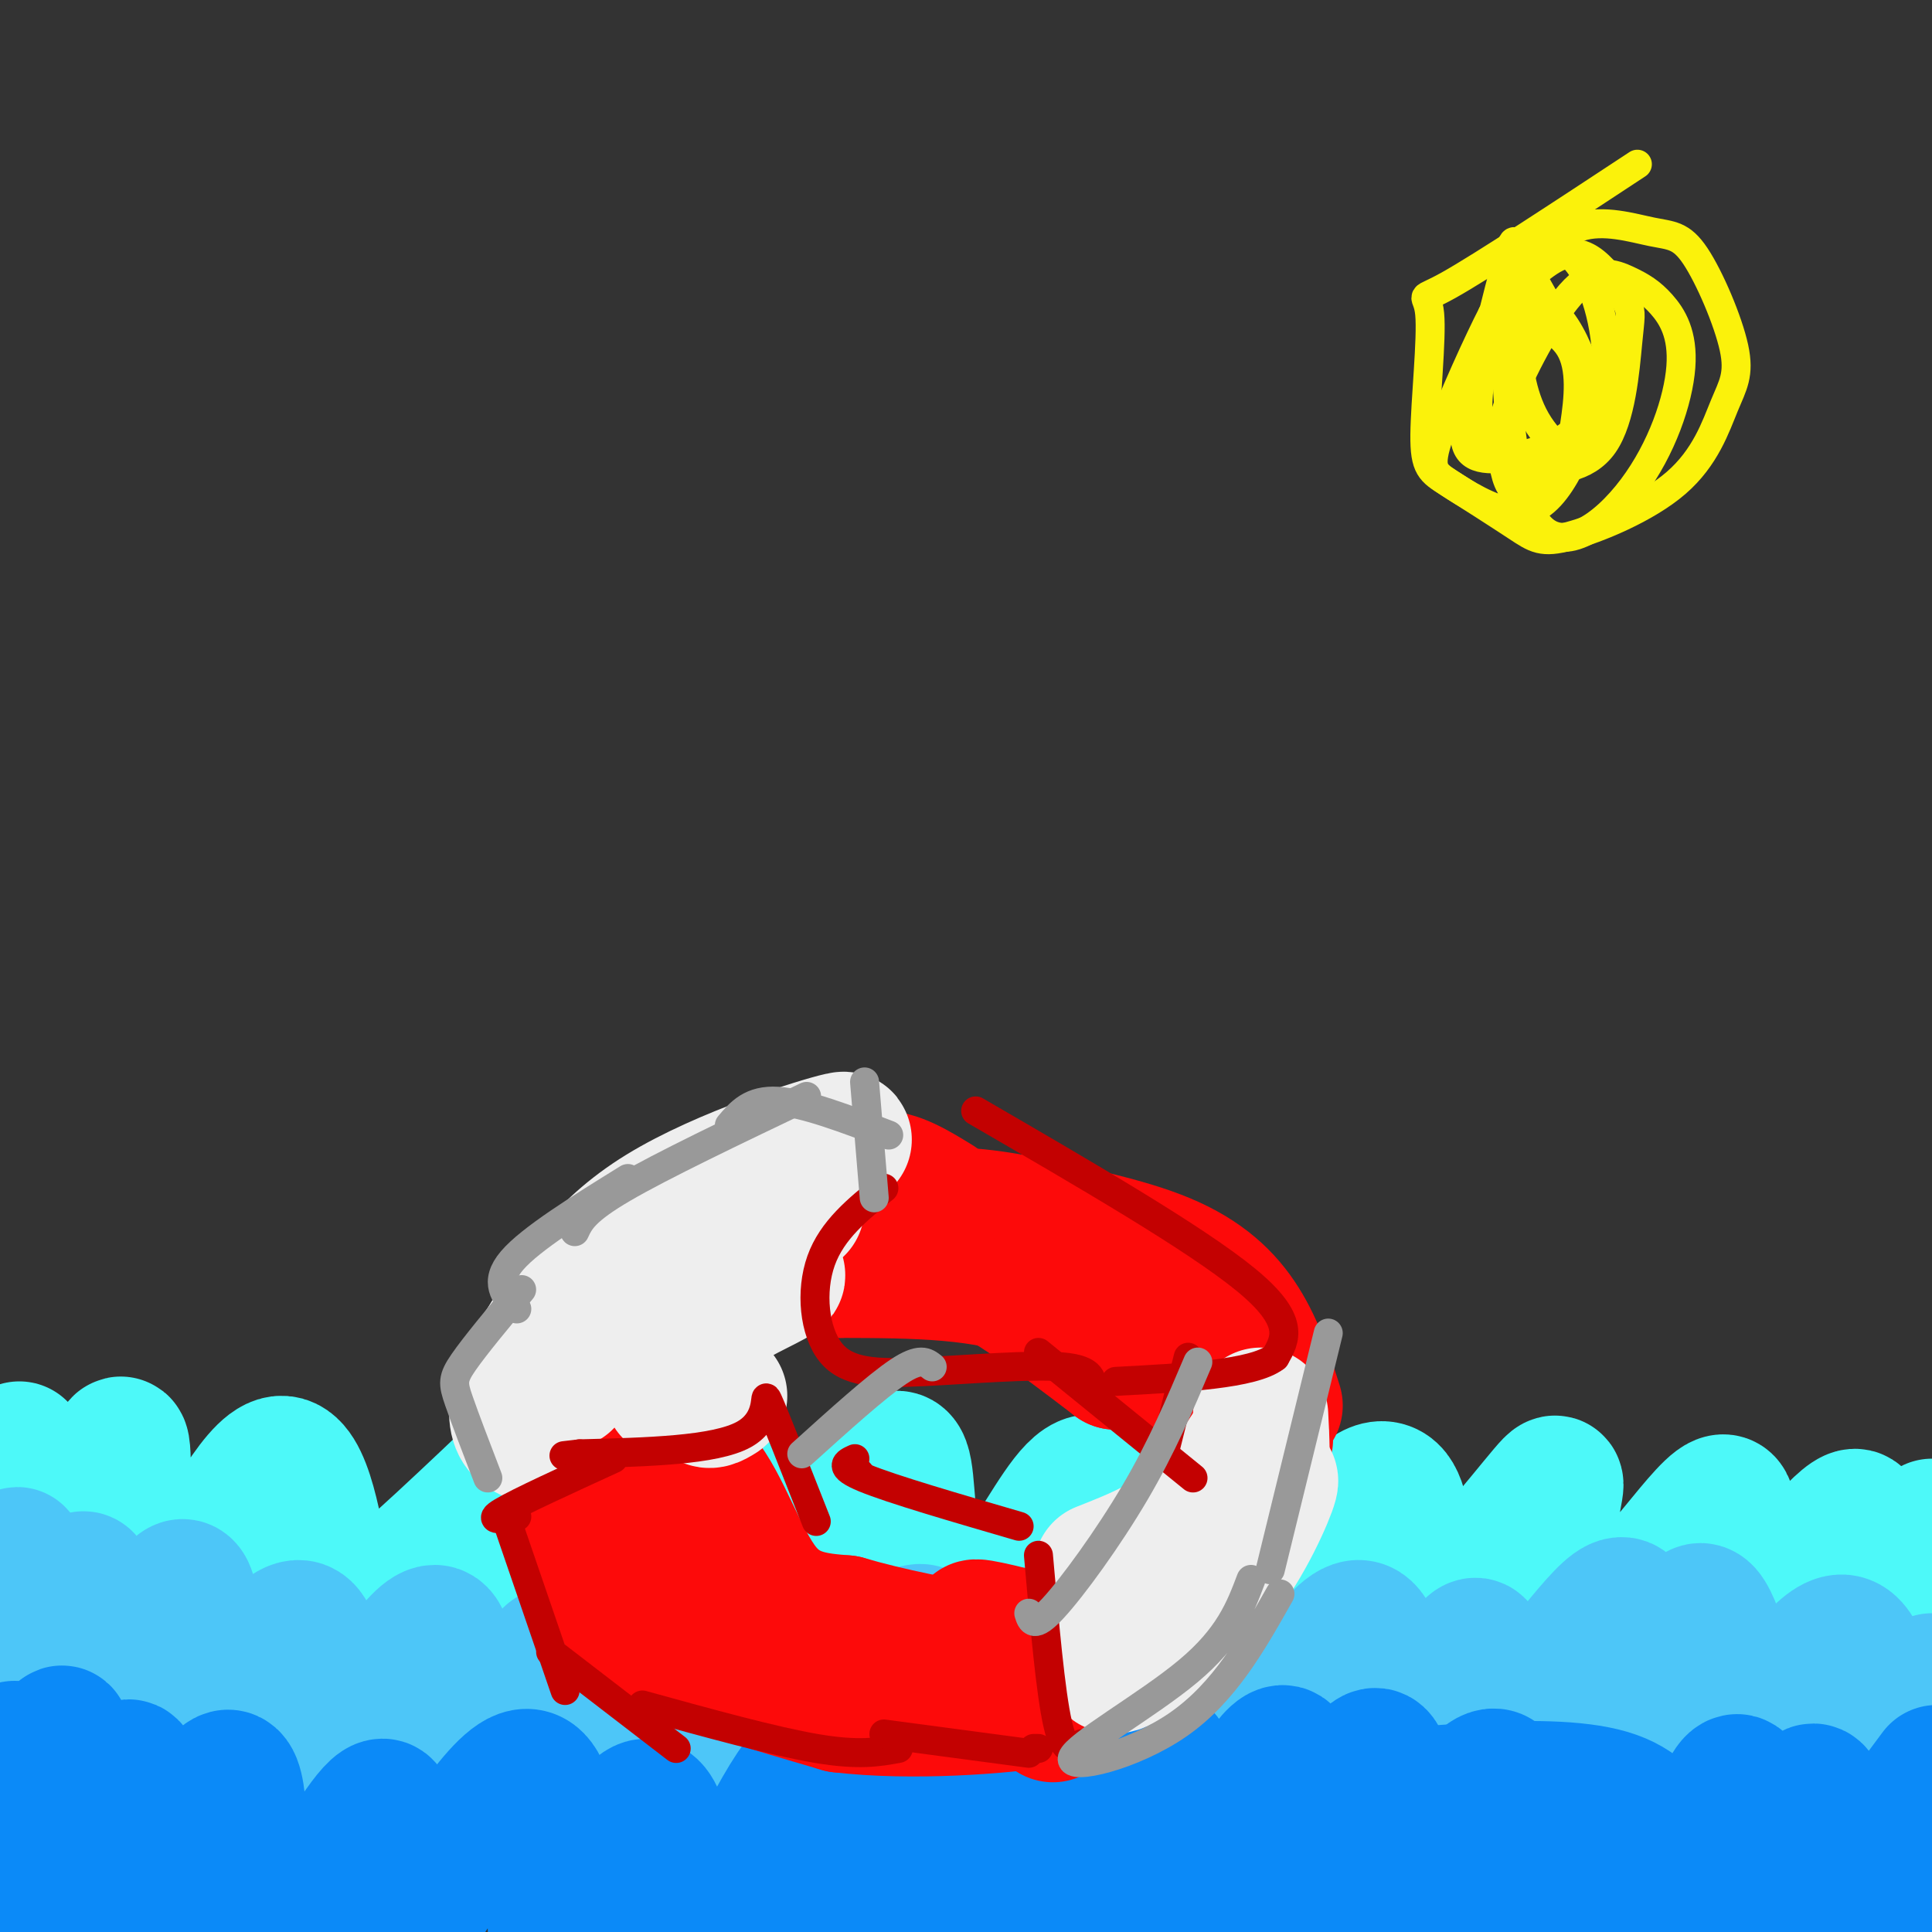 <svg viewBox='0 0 400 400' version='1.1' xmlns='http://www.w3.org/2000/svg' xmlns:xlink='http://www.w3.org/1999/xlink'><rect x="0" y="0" width="400" height="400" fill="#333333" stroke="none"/><g fill='none' stroke='#4DF9F9' stroke-width='28' stroke-linecap='round' stroke-linejoin='round'><path d='M4,300c4.578,10.396 9.156,20.791 13,18c3.844,-2.791 6.953,-18.769 8,-19c1.047,-0.231 0.034,15.284 1,23c0.966,7.716 3.913,7.635 6,9c2.087,1.365 3.313,4.178 8,-3c4.687,-7.178 12.834,-24.347 18,-25c5.166,-0.653 7.353,15.209 9,24c1.647,8.791 2.756,10.512 10,5c7.244,-5.512 20.622,-18.256 34,-31'/><path d='M111,301c5.253,1.337 1.385,20.179 1,28c-0.385,7.821 2.714,4.622 5,4c2.286,-0.622 3.760,1.333 9,-4c5.240,-5.333 14.247,-17.955 19,-23c4.753,-5.045 5.253,-2.514 6,3c0.747,5.514 1.742,14.009 3,18c1.258,3.991 2.778,3.476 4,5c1.222,1.524 2.147,5.085 7,-1c4.853,-6.085 13.635,-21.816 18,-27c4.365,-5.184 4.314,0.177 5,8c0.686,7.823 2.108,18.106 3,23c0.892,4.894 1.255,4.398 3,4c1.745,-0.398 4.873,-0.699 8,-1'/><path d='M202,338c3.789,-3.705 9.261,-12.466 14,-20c4.739,-7.534 8.743,-13.840 12,-10c3.257,3.840 5.765,17.828 8,24c2.235,6.172 4.195,4.529 9,-4c4.805,-8.529 12.453,-23.943 16,-20c3.547,3.943 2.992,27.242 5,31c2.008,3.758 6.579,-12.027 11,-21c4.421,-8.973 8.692,-11.135 11,-9c2.308,2.135 2.654,8.568 3,15'/><path d='M291,324c0.708,5.850 0.979,12.974 7,9c6.021,-3.974 17.791,-19.048 22,-24c4.209,-4.952 0.855,0.216 1,9c0.145,8.784 3.787,21.182 12,17c8.213,-4.182 20.995,-24.946 24,-24c3.005,0.946 -3.768,23.601 0,26c3.768,2.399 18.077,-15.457 24,-21c5.923,-5.543 3.462,1.229 1,8'/><path d='M382,324c-0.111,4.533 -0.889,11.867 2,11c2.889,-0.867 9.444,-9.933 16,-19'/></g>
<g fill='none' stroke='#4DC6F8' stroke-width='28' stroke-linecap='round' stroke-linejoin='round'><path d='M2,334c0.787,-8.427 1.574,-16.855 2,-9c0.426,7.855 0.490,31.991 3,31c2.510,-0.991 7.467,-27.111 10,-29c2.533,-1.889 2.644,20.453 3,30c0.356,9.547 0.959,6.299 3,1c2.041,-5.299 5.521,-12.650 9,-20'/><path d='M32,338c2.908,-6.390 5.678,-12.363 7,-8c1.322,4.363 1.196,19.064 1,27c-0.196,7.936 -0.463,9.107 4,2c4.463,-7.107 13.655,-22.492 18,-22c4.345,0.492 3.843,16.863 4,25c0.157,8.137 0.973,8.042 6,0c5.027,-8.042 14.265,-24.032 18,-24c3.735,0.032 1.967,16.086 3,23c1.033,6.914 4.867,4.690 8,2c3.133,-2.690 5.567,-5.845 8,-9'/><path d='M109,354c2.487,-5.117 4.705,-13.410 6,-11c1.295,2.410 1.669,15.524 2,22c0.331,6.476 0.620,6.313 5,-1c4.380,-7.313 12.852,-21.775 17,-21c4.148,0.775 3.972,16.789 6,22c2.028,5.211 6.262,-0.380 10,-8c3.738,-7.620 6.981,-17.269 8,-15c1.019,2.269 -0.187,16.457 1,22c1.187,5.543 4.768,2.441 7,0c2.232,-2.441 3.116,-4.220 4,-6'/><path d='M175,358c2.161,-3.864 5.563,-10.526 9,-15c3.437,-4.474 6.909,-6.762 8,-4c1.091,2.762 -0.199,10.574 0,15c0.199,4.426 1.886,5.467 2,8c0.114,2.533 -1.346,6.559 3,0c4.346,-6.559 14.499,-23.702 19,-24c4.501,-0.298 3.351,16.250 4,24c0.649,7.750 3.098,6.702 10,0c6.902,-6.702 18.258,-19.058 24,-20c5.742,-0.942 5.871,9.529 6,20'/><path d='M260,362c5.367,-4.092 15.786,-24.323 21,-25c5.214,-0.677 5.225,18.200 7,25c1.775,6.800 5.315,1.524 9,-6c3.685,-7.524 7.513,-17.295 9,-15c1.487,2.295 0.631,16.656 6,15c5.369,-1.656 16.963,-19.330 22,-23c5.037,-3.670 3.519,6.665 2,17'/><path d='M336,350c0.070,3.436 -0.754,3.525 1,3c1.754,-0.525 6.086,-1.665 9,-7c2.914,-5.335 4.409,-14.866 7,-12c2.591,2.866 6.277,18.127 8,25c1.723,6.873 1.482,5.358 5,-1c3.518,-6.358 10.793,-17.558 15,-18c4.207,-0.442 5.345,9.874 8,13c2.655,3.126 6.828,-0.937 11,-5'/></g>
<g fill='none' stroke='#0B8AF8' stroke-width='28' stroke-linecap='round' stroke-linejoin='round'><path d='M3,362c0.000,0.000 -3.000,39.000 -3,39'/><path d='M5,395c3.556,-19.089 7.111,-38.178 8,-36c0.889,2.178 -0.889,25.622 -1,36c-0.111,10.378 1.444,7.689 3,5'/><path d='M19,394c3.023,-14.957 6.046,-29.914 8,-28c1.954,1.914 2.838,20.698 3,30c0.162,9.302 -0.400,9.122 3,0c3.400,-9.122 10.762,-27.187 14,-28c3.238,-0.813 2.354,15.625 3,24c0.646,8.375 2.823,8.688 5,9'/><path d='M64,396c6.311,-10.683 12.622,-21.365 15,-22c2.378,-0.635 0.823,8.778 0,17c-0.823,8.222 -0.914,15.252 5,8c5.914,-7.252 17.833,-28.786 24,-31c6.167,-2.214 6.584,14.893 7,32'/><path d='M121,397c4.917,-11.750 9.833,-23.500 13,-23c3.167,0.500 4.583,13.250 6,26'/><path d='M150,398c8.213,-17.016 16.426,-34.032 20,-32c3.574,2.032 2.508,23.112 2,33c-0.508,9.888 -0.459,8.585 5,-1c5.459,-9.585 16.327,-27.452 21,-29c4.673,-1.548 3.149,13.224 2,21c-1.149,7.776 -1.925,8.555 3,0c4.925,-8.555 15.550,-26.444 20,-29c4.450,-2.556 2.725,10.222 1,23'/><path d='M224,384c1.430,3.696 4.506,1.438 8,-5c3.494,-6.438 7.407,-17.054 9,-15c1.593,2.054 0.867,16.779 2,23c1.133,6.221 4.127,3.937 9,-4c4.873,-7.937 11.627,-21.526 14,-20c2.373,1.526 0.365,18.166 0,26c-0.365,7.834 0.912,6.863 4,1c3.088,-5.863 7.985,-16.617 11,-22c3.015,-5.383 4.147,-5.395 5,-3c0.853,2.395 1.426,7.198 2,12'/><path d='M288,377c1.278,3.970 3.474,7.894 4,11c0.526,3.106 -0.619,5.394 3,-1c3.619,-6.394 12.003,-21.471 15,-19c2.997,2.471 0.607,22.488 3,24c2.393,1.512 9.569,-15.481 12,-16c2.431,-0.519 0.116,15.437 0,22c-0.116,6.563 1.967,3.732 5,-1c3.033,-4.732 7.017,-11.366 11,-18'/><path d='M341,379c2.373,0.318 2.806,10.113 4,15c1.194,4.887 3.147,4.865 6,-3c2.853,-7.865 6.604,-23.574 9,-22c2.396,1.574 3.436,20.432 6,21c2.564,0.568 6.652,-17.155 9,-19c2.348,-1.845 2.957,12.187 4,18c1.043,5.813 2.522,3.406 4,1'/><path d='M383,390c3.667,-3.667 10.833,-13.333 18,-23'/><path d='M398,384c-1.619,-4.161 -3.238,-8.321 -13,-6c-9.762,2.321 -27.667,11.125 -35,10c-7.333,-1.125 -4.095,-12.179 -17,-16c-12.905,-3.821 -41.952,-0.411 -71,3'/><path d='M262,375c-11.235,1.222 -3.824,2.778 -5,5c-1.176,2.222 -10.939,5.112 -20,4c-9.061,-1.112 -17.418,-6.226 -22,-4c-4.582,2.226 -5.387,11.792 -6,11c-0.613,-0.792 -1.032,-11.940 -1,-12c0.032,-0.060 0.516,10.970 1,22'/><path d='M219,396c0.917,-3.833 1.833,-7.667 3,-7c1.167,0.667 2.583,5.833 4,11'/><path d='M243,394c3.333,-6.500 6.667,-13.000 10,-12c3.333,1.000 6.667,9.500 10,18'/><path d='M293,396c0.000,0.000 7.000,4.000 7,4'/><path d='M333,398c1.167,-1.417 2.333,-2.833 3,-2c0.667,0.833 0.833,3.917 1,7'/><path d='M353,398c1.583,-1.167 3.167,-2.333 4,-2c0.833,0.333 0.917,2.167 1,4'/><path d='M368,396c2.131,-3.423 4.262,-6.845 6,-6c1.738,0.845 3.083,5.958 7,3c3.917,-2.958 10.405,-13.988 14,-15c3.595,-1.012 4.298,7.994 5,17'/><path d='M398,394c-4.000,-1.500 -8.000,-3.000 -10,-2c-2.000,1.000 -2.000,4.500 -2,8'/></g>
<g fill='none' stroke='#FD0A0A' stroke-width='28' stroke-linecap='round' stroke-linejoin='round'><path d='M120,311c2.533,6.533 5.067,13.067 7,18c1.933,4.933 3.267,8.267 11,12c7.733,3.733 21.867,7.867 36,12'/><path d='M174,353c14.800,1.778 33.800,0.222 41,-1c7.200,-1.222 2.600,-2.111 -2,-3'/><path d='M129,302c5.689,-0.711 11.378,-1.422 16,4c4.622,5.422 8.178,16.978 13,23c4.822,6.022 10.911,6.511 17,7'/><path d='M175,336c8.476,2.488 21.167,5.208 30,6c8.833,0.792 13.810,-0.345 15,-1c1.190,-0.655 -1.405,-0.827 -4,-1'/><path d='M216,340c-4.857,-1.238 -15.000,-3.833 -14,-3c1.000,0.833 13.143,5.095 18,8c4.857,2.905 2.429,4.452 0,6'/><path d='M220,351c-0.333,1.667 -1.167,2.833 -2,4'/><path d='M240,286c0.000,0.000 22.000,12.000 22,12'/><path d='M264,291c-1.867,-5.911 -3.733,-11.822 -7,-17c-3.267,-5.178 -7.933,-9.622 -16,-13c-8.067,-3.378 -19.533,-5.689 -31,-8'/><path d='M210,253c-8.778,-1.644 -15.222,-1.756 -21,-1c-5.778,0.756 -10.889,2.378 -16,4'/><path d='M173,256c0.800,0.267 10.800,-1.067 22,3c11.200,4.067 23.600,13.533 36,23'/><path d='M231,282c4.133,0.689 -3.533,-9.089 -15,-14c-11.467,-4.911 -26.733,-4.956 -42,-5'/><path d='M174,263c-6.667,-2.833 -2.333,-7.417 2,-12'/><path d='M176,251c-0.619,0.631 -3.167,8.208 -4,9c-0.833,0.792 0.048,-5.202 2,-9c1.952,-3.798 4.976,-5.399 8,-7'/><path d='M182,244c3.333,-0.333 7.667,2.333 12,5'/></g>
<g fill='none' stroke='#EEEEEE' stroke-width='28' stroke-linecap='round' stroke-linejoin='round'><path d='M165,250c-6.077,-0.500 -12.155,-1.000 -16,-1c-3.845,0.000 -5.458,0.500 -11,5c-5.542,4.500 -15.012,13.000 -19,18c-3.988,5.000 -2.494,6.500 -1,8'/><path d='M118,280c-0.333,2.333 -0.667,4.167 -1,6'/><path d='M139,288c0.919,-6.770 1.838,-13.539 7,-18c5.162,-4.461 14.568,-6.612 15,-6c0.432,0.612 -8.111,3.989 -12,7c-3.889,3.011 -3.124,5.657 -3,9c0.124,3.343 -0.393,7.384 0,9c0.393,1.616 1.697,0.808 3,0'/><path d='M154,244c12.022,-4.444 24.044,-8.889 20,-8c-4.044,0.889 -24.156,7.111 -37,15c-12.844,7.889 -18.422,17.444 -24,27'/><path d='M113,278c-5.200,7.356 -6.200,12.244 -6,15c0.200,2.756 1.600,3.378 3,4'/><path d='M228,325c7.400,-2.911 14.800,-5.822 21,-12c6.200,-6.178 11.200,-15.622 12,-16c0.800,-0.378 -2.600,8.311 -6,17'/><path d='M255,314c-3.381,6.907 -8.834,15.676 -14,20c-5.166,4.324 -10.045,4.203 -10,5c0.045,0.797 5.013,2.514 10,-1c4.987,-3.514 9.994,-12.257 15,-21'/><path d='M256,317c4.310,-6.512 7.583,-12.292 7,-10c-0.583,2.292 -5.024,12.655 -11,20c-5.976,7.345 -13.488,11.673 -21,16'/><path d='M231,343c-2.598,3.056 1.407,2.695 7,-3c5.593,-5.695 12.775,-16.726 17,-23c4.225,-6.274 5.493,-7.793 6,-11c0.507,-3.207 0.254,-8.104 0,-13'/></g>
<g fill='none' stroke='#C30101' stroke-width='6' stroke-linecap='round' stroke-linejoin='round'><path d='M105,315c0.000,0.000 12.000,35.000 12,35'/><path d='M114,342c0.000,0.000 26.000,20.000 26,20'/><path d='M133,353c13.583,3.750 27.167,7.500 36,9c8.833,1.500 12.917,0.750 17,0'/><path d='M183,359c0.000,0.000 30.000,4.000 30,4'/><path d='M214,362c0.000,0.000 1.000,0.000 1,0'/><path d='M215,322c1.250,14.250 2.500,28.500 4,35c1.500,6.500 3.250,5.250 5,4'/><path d='M211,316c-13.167,-3.833 -26.333,-7.667 -32,-10c-5.667,-2.333 -3.833,-3.167 -2,-4'/><path d='M178,305c0.000,0.000 -1.000,-1.000 -1,-1'/><path d='M169,315c-4.422,-11.244 -8.844,-22.489 -10,-25c-1.156,-2.511 0.956,3.711 -5,7c-5.956,3.289 -19.978,3.644 -34,4'/><path d='M120,301c-5.667,0.667 -2.833,0.333 0,0'/><path d='M127,302c-9.833,4.500 -19.667,9.000 -23,11c-3.333,2.000 -0.167,1.500 3,1'/><path d='M183,246c-5.367,4.325 -10.734,8.651 -13,15c-2.266,6.349 -1.432,14.722 2,19c3.432,4.278 9.463,4.459 19,4c9.537,-0.459 22.582,-1.560 29,-1c6.418,0.560 6.209,2.780 6,5'/><path d='M215,280c0.000,0.000 32.000,26.000 32,26'/><path d='M202,230c22.833,13.250 45.667,26.500 56,35c10.333,8.500 8.167,12.250 6,16'/><path d='M264,281c-4.500,3.500 -18.750,4.250 -33,5'/><path d='M246,281c0.000,0.000 -5.000,20.000 -5,20'/></g>
<g fill='none' stroke='#999999' stroke-width='6' stroke-linecap='round' stroke-linejoin='round'><path d='M179,224c0.000,0.000 2.000,24.000 2,24'/><path d='M184,235c-8.750,-3.333 -17.500,-6.667 -23,-7c-5.500,-0.333 -7.750,2.333 -10,5'/><path d='M167,227c-15.000,7.167 -30.000,14.333 -38,19c-8.000,4.667 -9.000,6.833 -10,9'/><path d='M130,244c-10.083,6.250 -20.167,12.500 -24,17c-3.833,4.500 -1.417,7.250 1,10'/><path d='M108,267c-4.822,5.800 -9.644,11.600 -12,15c-2.356,3.400 -2.244,4.400 -1,8c1.244,3.600 3.622,9.800 6,16'/><path d='M166,301c7.750,-7.000 15.500,-14.000 20,-17c4.500,-3.000 5.750,-2.000 7,-1'/><path d='M248,282c-3.711,8.756 -7.422,17.511 -13,27c-5.578,9.489 -13.022,19.711 -17,24c-3.978,4.289 -4.489,2.644 -5,1'/><path d='M275,276c0.000,0.000 -12.000,49.000 -12,49'/><path d='M265,330c-5.750,10.196 -11.500,20.393 -21,27c-9.500,6.607 -22.750,9.625 -22,7c0.750,-2.625 15.500,-10.893 24,-18c8.500,-7.107 10.750,-13.054 13,-19'/></g>
<g fill='none' stroke='#FBF20B' stroke-width='6' stroke-linecap='round' stroke-linejoin='round'><path d='M339,34c-16.074,10.581 -32.148,21.163 -39,25c-6.852,3.837 -4.481,0.930 -4,6c0.481,5.070 -0.929,18.116 -1,25c-0.071,6.884 1.197,7.607 5,10c3.803,2.393 10.139,6.457 14,9c3.861,2.543 5.245,3.564 11,2c5.755,-1.564 15.882,-5.712 22,-11c6.118,-5.288 8.228,-11.717 10,-16c1.772,-4.283 3.207,-6.421 2,-12c-1.207,-5.579 -5.057,-14.599 -8,-19c-2.943,-4.401 -4.981,-4.182 -9,-5c-4.019,-0.818 -10.020,-2.674 -15,-1c-4.980,1.674 -8.939,6.879 -11,11c-2.061,4.121 -2.223,7.159 -2,12c0.223,4.841 0.829,11.486 4,17c3.171,5.514 8.905,9.897 12,6c3.095,-3.897 3.551,-16.076 2,-25c-1.551,-8.924 -5.110,-14.595 -8,-16c-2.890,-1.405 -5.111,1.456 -7,5c-1.889,3.544 -3.444,7.772 -5,12'/><path d='M312,69c-0.454,10.760 0.911,31.660 6,39c5.089,7.340 13.902,1.121 20,-7c6.098,-8.121 9.479,-18.145 10,-25c0.521,-6.855 -1.819,-10.540 -4,-13c-2.181,-2.460 -4.202,-3.694 -7,-5c-2.798,-1.306 -6.373,-2.682 -11,2c-4.627,4.682 -10.306,15.424 -13,22c-2.694,6.576 -2.404,8.988 -2,12c0.404,3.012 0.920,6.625 3,8c2.080,1.375 5.724,0.510 8,-2c2.276,-2.510 3.186,-6.667 4,-12c0.814,-5.333 1.533,-11.841 -1,-16c-2.533,-4.159 -8.316,-5.968 -11,-8c-2.684,-2.032 -2.268,-4.286 -5,1c-2.732,5.286 -8.613,18.113 -11,25c-2.387,6.887 -1.279,7.836 2,10c3.279,2.164 8.729,5.544 13,6c4.271,0.456 7.363,-2.013 10,-6c2.637,-3.987 4.818,-9.494 7,-15'/><path d='M330,85c-0.768,-8.465 -6.189,-22.126 -12,-22c-5.811,0.126 -12.013,14.041 -14,22c-1.987,7.959 0.242,9.964 5,10c4.758,0.036 12.047,-1.895 16,-5c3.953,-3.105 4.570,-7.384 2,-14c-2.570,-6.616 -8.329,-15.569 -11,-21c-2.671,-5.431 -2.255,-7.339 -4,-1c-1.745,6.339 -5.652,20.926 -6,29c-0.348,8.074 2.863,9.636 5,11c2.137,1.364 3.201,2.530 7,3c3.799,0.470 10.333,0.243 14,-5c3.667,-5.243 4.466,-15.502 5,-21c0.534,-5.498 0.803,-6.237 0,-8c-0.803,-1.763 -2.678,-4.552 -5,-7c-2.322,-2.448 -5.092,-4.557 -9,-3c-3.908,1.557 -8.954,6.778 -14,12'/></g>
</svg>